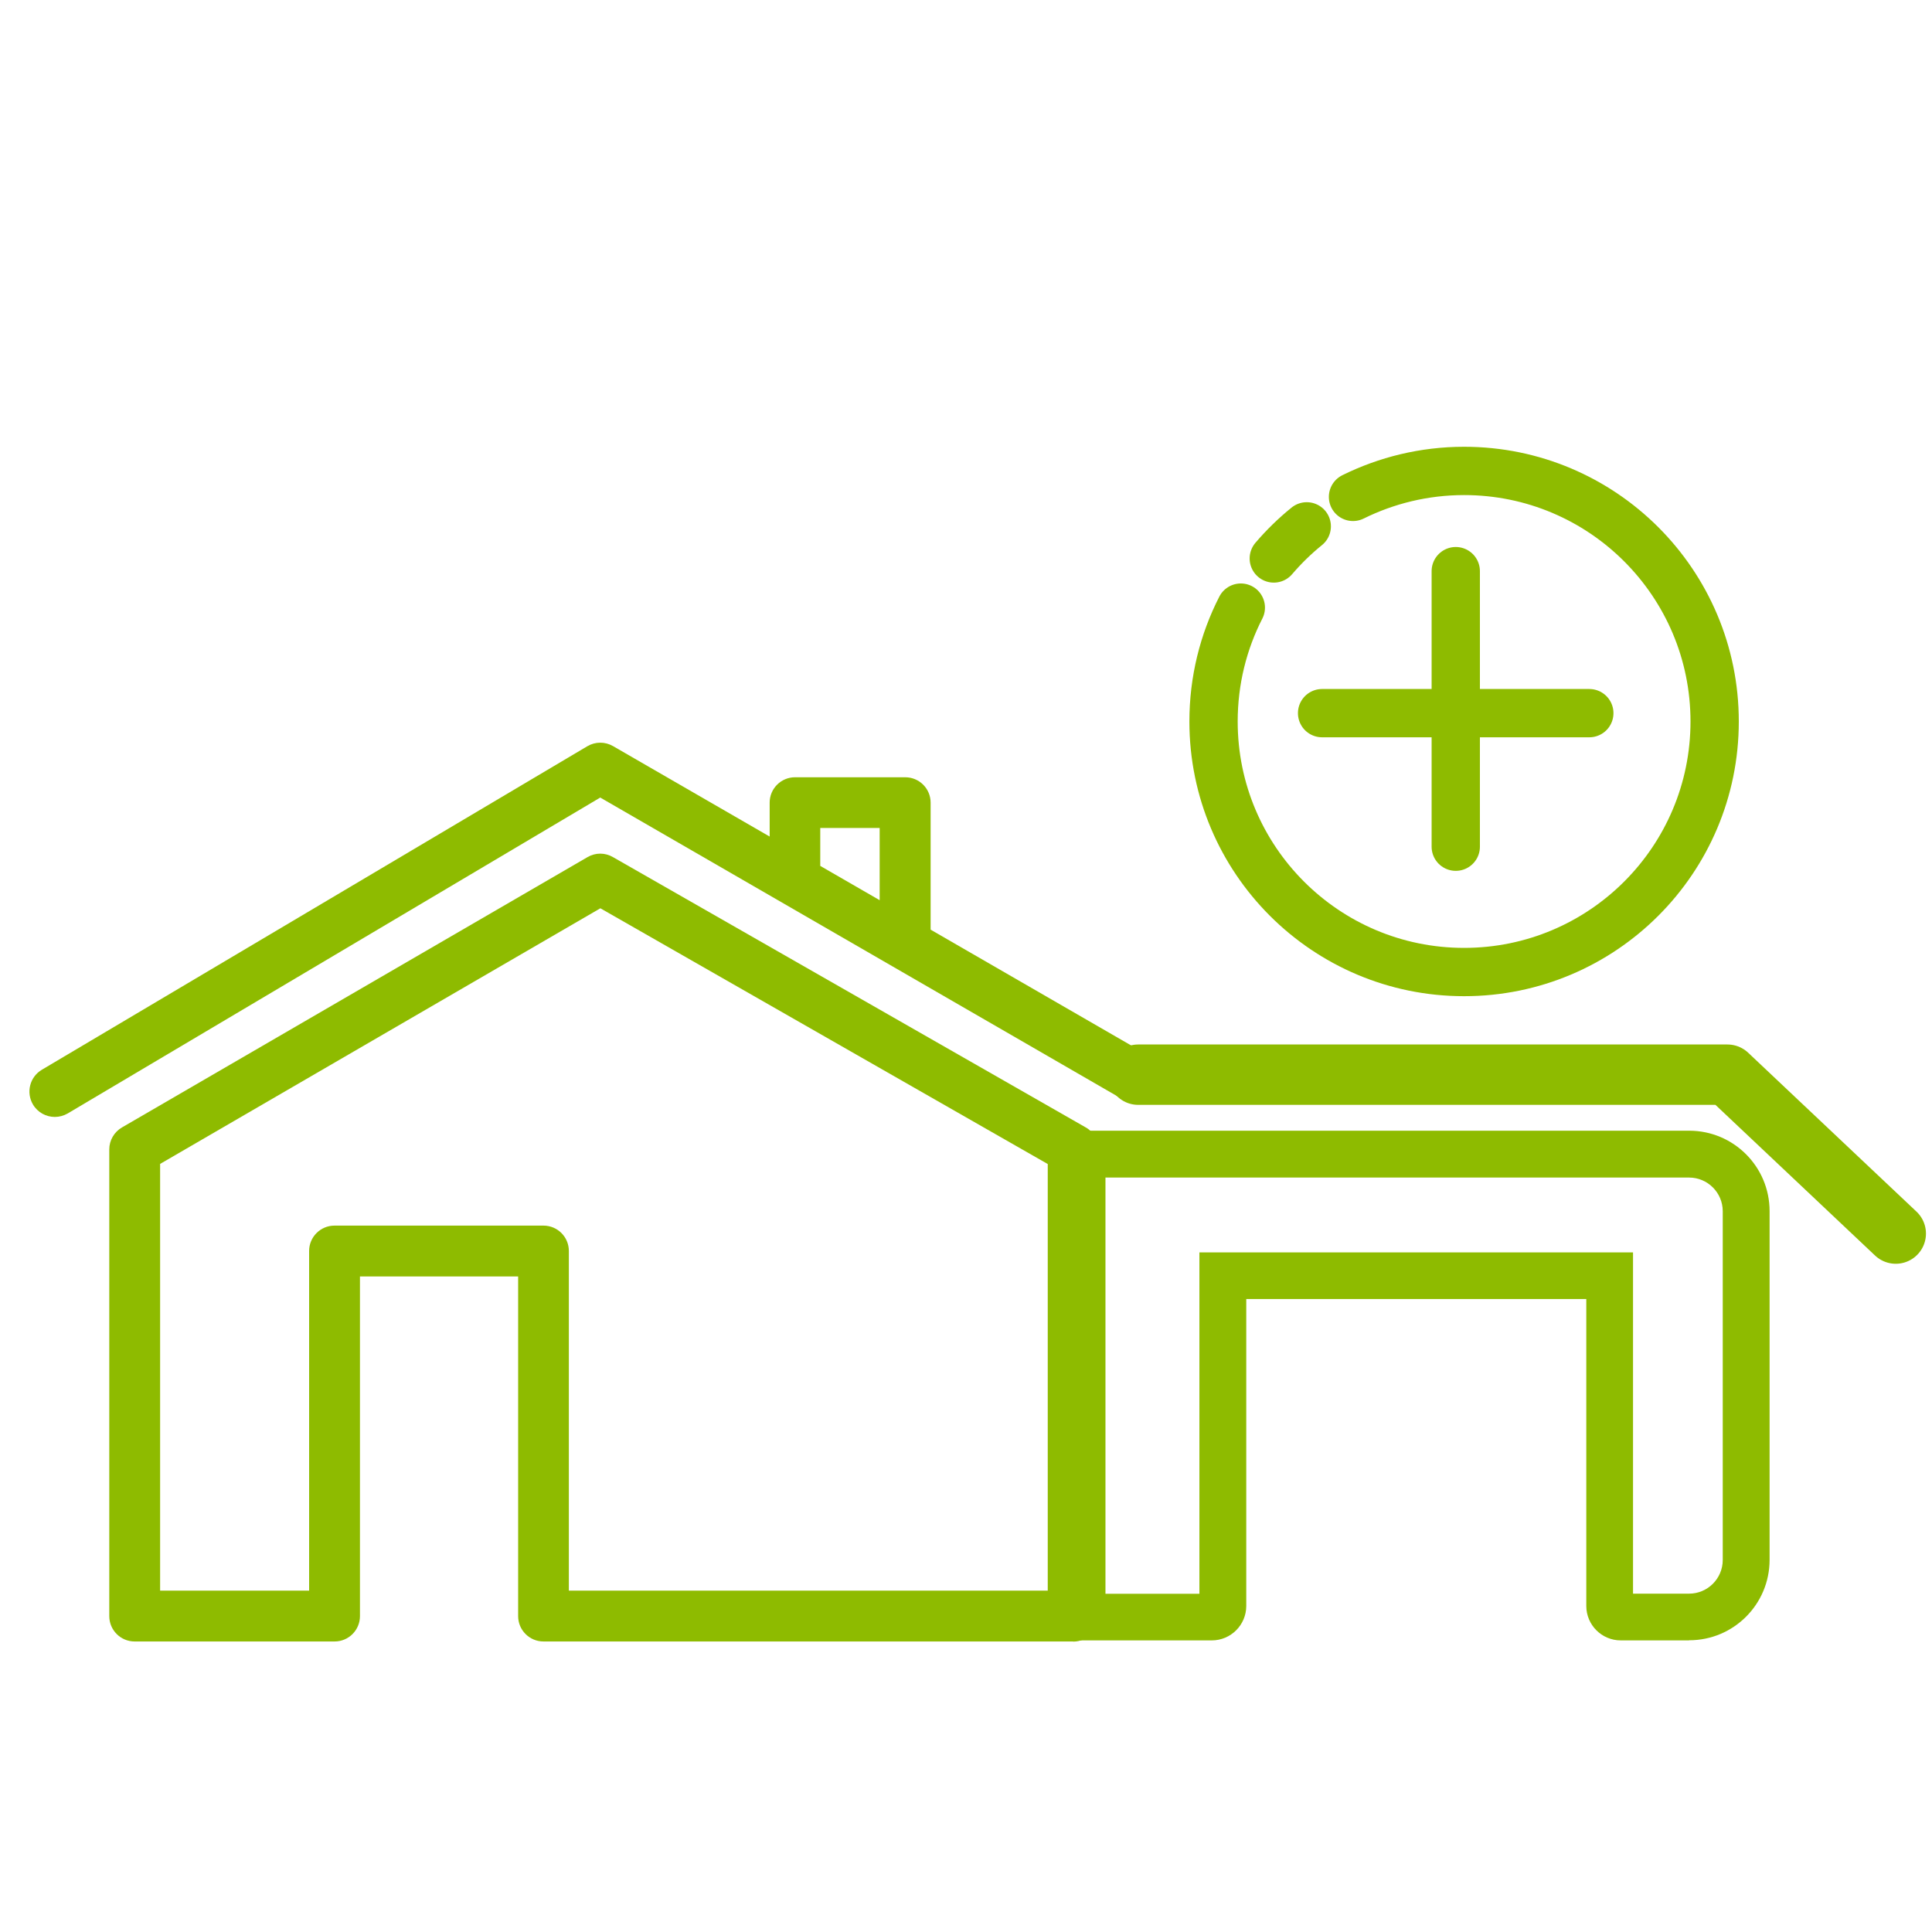 <?xml version="1.0" encoding="UTF-8"?>
<svg id="Capa_1" data-name="Capa 1" xmlns="http://www.w3.org/2000/svg" viewBox="0 0 160 160">
  <defs>
    <style>
      .cls-1 {
        stroke-width: 5px;
      }

      .cls-1, .cls-2 {
        fill: none;
        stroke: #8ebb00;
        stroke-linecap: round;
        stroke-linejoin: round;
      }

      .cls-2 {
        stroke-width: 4px;
      }

      .cls-3 {
        fill: #8ebb00;
        stroke-width: 0px;
      }
    </style>
  </defs>
  <path class="cls-3" d="m88.87,135.94h-43.86c-1.16,0-2.1-.94-2.1-2.1v-28.13h-13.1v28.13c0,1.16-.94,2.1-2.1,2.1H11.15c-1.16,0-2.1-.94-2.1-2.1v-38.65c0-.75.4-1.44,1.05-1.82l38.56-22.39c.65-.38,1.45-.38,2.1,0l39.16,22.39c.66.37,1.06,1.07,1.06,1.83v38.65c0,1.16-.94,2.1-2.1,2.1Zm-41.75-4.21h39.65v-35.33l-37.05-21.18-36.46,21.17v35.34h12.34v-28.13c0-1.16.94-2.1,2.1-2.1h17.31c1.16,0,2.1.94,2.1,2.1v28.13Z"/>
  <path class="cls-3" d="m95.15,87.43l-18.08-10.44v-10.52c0-1.16-.94-2.1-2.1-2.1h-9.13c-1.16,0-2.1.94-2.1,2.1v2.81l-12.97-7.49c-.66-.38-1.47-.38-2.13.01L3.47,88.59c-1,.59-1.33,1.88-.74,2.88.39.66,1.09,1.03,1.81,1.03.37,0,.74-.1,1.07-.29l44.1-26.16,43.33,25.03c1.01.58,2.29.24,2.88-.77.58-1.01.24-2.29-.77-2.88Zm-27.22-18.86h4.92v5.98l-4.92-2.84v-3.14Z"/>
  <path class="cls-3" d="m139.88,135.85h-5.66c-1.57,0-2.85-1.28-2.85-2.85v-25.42h-28.16v25.42c0,1.57-1.28,2.85-2.85,2.85h-12.67v-42.21h52.2c3.68,0,6.66,2.98,6.66,6.66v28.88c0,3.68-2.98,6.66-6.66,6.66Zm-4.64-3.87h4.64c1.54,0,2.79-1.25,2.79-2.79v-28.88c0-1.54-1.25-2.79-2.79-2.79h-48.33v34.47h7.78v-28.27h35.91v28.27Z"/>
  <polyline class="cls-1" points="94.26 89 143.06 89 157 102.16"/>
  <path class="cls-2" d="m112.05,41.15c2.77-1.37,5.9-2.15,9.2-2.15,11.46,0,20.75,9.29,20.75,20.75s-9.29,20.75-20.75,20.75-20.75-9.29-20.75-20.75c0-3.39.81-6.6,2.26-9.43"/>
  <path class="cls-2" d="m105.49,46.25c.83-.97,1.74-1.86,2.73-2.66"/>
  <line class="cls-2" x1="120.56" y1="47.3" x2="120.56" y2="70.12"/>
  <line class="cls-2" x1="109.49" y1="59.06" x2="131.62" y2="59.06"/>
</svg>